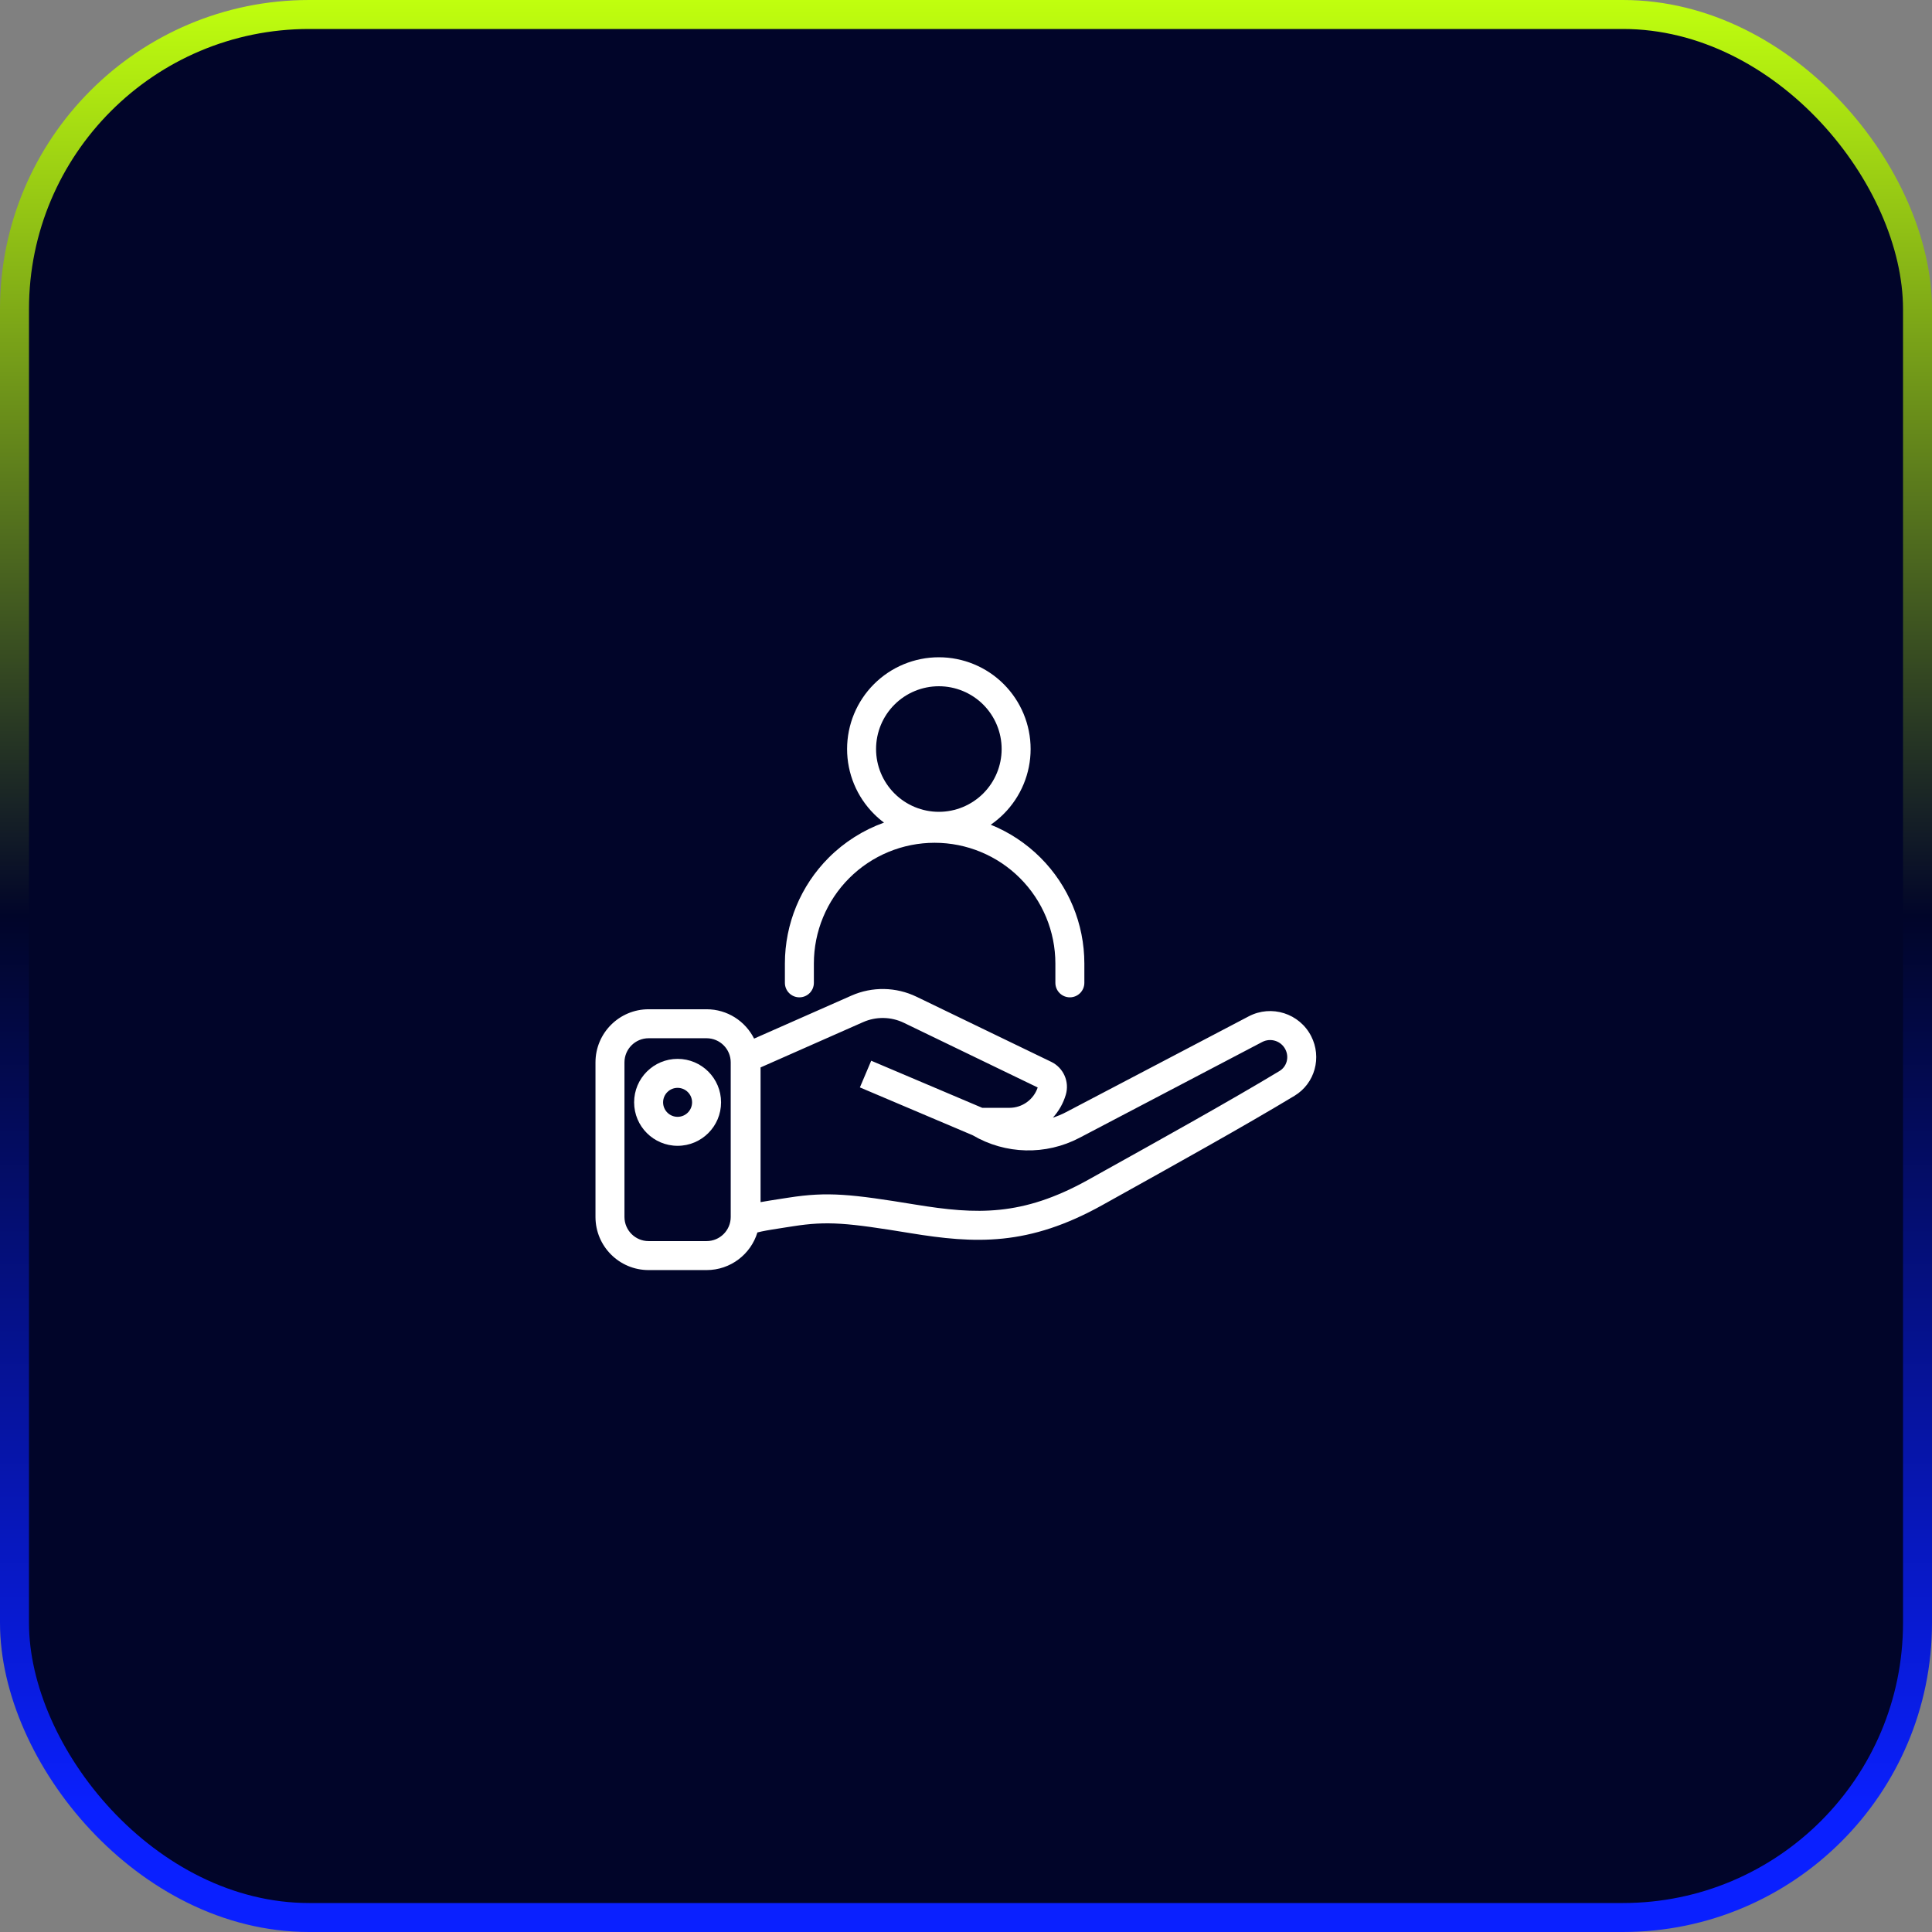 <svg width="100" height="100" viewBox="0 0 100 100" fill="none" xmlns="http://www.w3.org/2000/svg">
<rect x="0" y="0" width="100" height="100" fill="#808080" stroke="none"/>
<rect x="0.75" y="0.75" width="98.5" height="98.5" rx="15.25" fill="#010529"/>
<rect x="0.75" y="0.75" width="98.5" height="98.5" rx="15.25" stroke="url(#paint0_linear_308_1879)" stroke-width="1.5"/>
<path fill-rule="evenodd" clip-rule="evenodd" d="M48.595 34.02C47.335 34.02 46.127 34.52 45.236 35.411C44.345 36.302 43.845 37.51 43.845 38.77C43.845 40.029 44.345 41.237 45.236 42.128C45.399 42.292 45.573 42.442 45.756 42.578C44.691 42.961 43.711 43.576 42.895 44.392C41.442 45.845 40.626 47.817 40.626 49.872V50.872C40.626 51.286 40.961 51.622 41.376 51.622C41.79 51.622 42.126 51.286 42.126 50.872V49.872C42.126 48.214 42.784 46.625 43.956 45.453C45.128 44.281 46.718 43.622 48.376 43.622C50.033 43.622 51.623 44.281 52.795 45.453C53.967 46.625 54.626 48.214 54.626 49.872V50.872C54.626 51.286 54.961 51.622 55.376 51.622C55.79 51.622 56.126 51.286 56.126 50.872V49.872C56.126 47.817 55.309 45.845 53.856 44.392C53.113 43.65 52.236 43.073 51.281 42.687C51.52 42.523 51.745 42.336 51.953 42.128C52.844 41.237 53.345 40.029 53.345 38.77C53.345 37.51 52.844 36.302 51.953 35.411C51.063 34.52 49.854 34.02 48.595 34.02ZM46.297 36.471C46.906 35.862 47.733 35.52 48.595 35.52C49.457 35.52 50.283 35.862 50.893 36.471C51.502 37.081 51.845 37.908 51.845 38.77C51.845 39.632 51.502 40.458 50.893 41.068C50.283 41.677 49.457 42.02 48.595 42.02C47.733 42.02 46.906 41.677 46.297 41.068C45.687 40.458 45.345 39.632 45.345 38.77C45.345 37.908 45.687 37.081 46.297 36.471Z" fill="white"/>
<path fill-rule="evenodd" clip-rule="evenodd" d="M35.072 54.807C33.83 54.807 32.822 55.814 32.822 57.057C32.822 58.299 33.83 59.307 35.072 59.307C36.315 59.307 37.322 58.299 37.322 57.057C37.322 55.814 36.315 54.807 35.072 54.807ZM34.322 57.057C34.322 56.642 34.658 56.307 35.072 56.307C35.486 56.307 35.822 56.642 35.822 57.057C35.822 57.471 35.486 57.807 35.072 57.807C34.658 57.807 34.322 57.471 34.322 57.057Z" fill="white"/>
<path fill-rule="evenodd" clip-rule="evenodd" d="M54.497 57.849C54.799 57.518 55.031 57.116 55.165 56.666C55.366 55.99 55.047 55.268 54.412 54.961L47.438 51.591C46.378 51.079 45.146 51.057 44.069 51.533L39.032 53.758C38.58 52.857 37.648 52.239 36.572 52.239H33.572C32.053 52.239 30.822 53.47 30.822 54.989V62.989C30.822 64.508 32.053 65.739 33.572 65.739H36.572C37.812 65.739 38.86 64.919 39.203 63.792C39.257 63.777 39.329 63.759 39.427 63.739C39.714 63.678 40.116 63.616 40.694 63.526L41.051 63.471C42.827 63.193 43.854 63.292 47.118 63.827C48.769 64.097 50.306 64.274 51.91 64.108C53.526 63.94 55.169 63.427 57.059 62.374C57.353 62.21 57.668 62.035 57.998 61.851C60.699 60.348 64.468 58.25 67.002 56.719C68.07 56.074 68.424 54.724 67.867 53.634C67.263 52.451 65.809 51.989 64.633 52.606L55.175 57.566C54.956 57.681 54.728 57.775 54.497 57.849ZM46.785 52.941C46.121 52.621 45.349 52.607 44.675 52.905L39.367 55.25V62.222C39.663 62.168 40.032 62.111 40.475 62.042L40.82 61.989C42.85 61.671 44.083 61.81 47.36 62.346C48.98 62.611 50.356 62.761 51.755 62.615C53.143 62.471 54.592 62.032 56.329 61.064C56.62 60.902 56.929 60.73 57.253 60.549L57.269 60.54C59.975 59.034 63.717 56.951 66.227 55.435C66.6 55.209 66.74 54.726 66.531 54.316C66.307 53.877 65.767 53.705 65.33 53.934L55.872 58.894C54.13 59.808 52.042 59.756 50.349 58.762L44.508 56.284L45.094 54.903L50.841 57.341H52.248C52.913 57.341 53.502 56.915 53.711 56.288L46.785 52.941ZM33.572 53.739C32.882 53.739 32.322 54.299 32.322 54.989V62.989C32.322 63.679 32.882 64.239 33.572 64.239H36.572C37.263 64.239 37.822 63.679 37.822 62.989V54.989C37.822 54.299 37.263 53.739 36.572 53.739H33.572Z" fill="white"/>
<defs>
<linearGradient id="paint0_linear_308_1879" x1="50" y1="0" x2="50" y2="100" gradientUnits="userSpaceOnUse">
<stop stop-color="#C0FF0E"/>
<stop offset="0.474" stop-color="#010529"/>
<stop offset="0.938" stop-color="#0A20FF"/>
</linearGradient>
</defs>
</svg>

